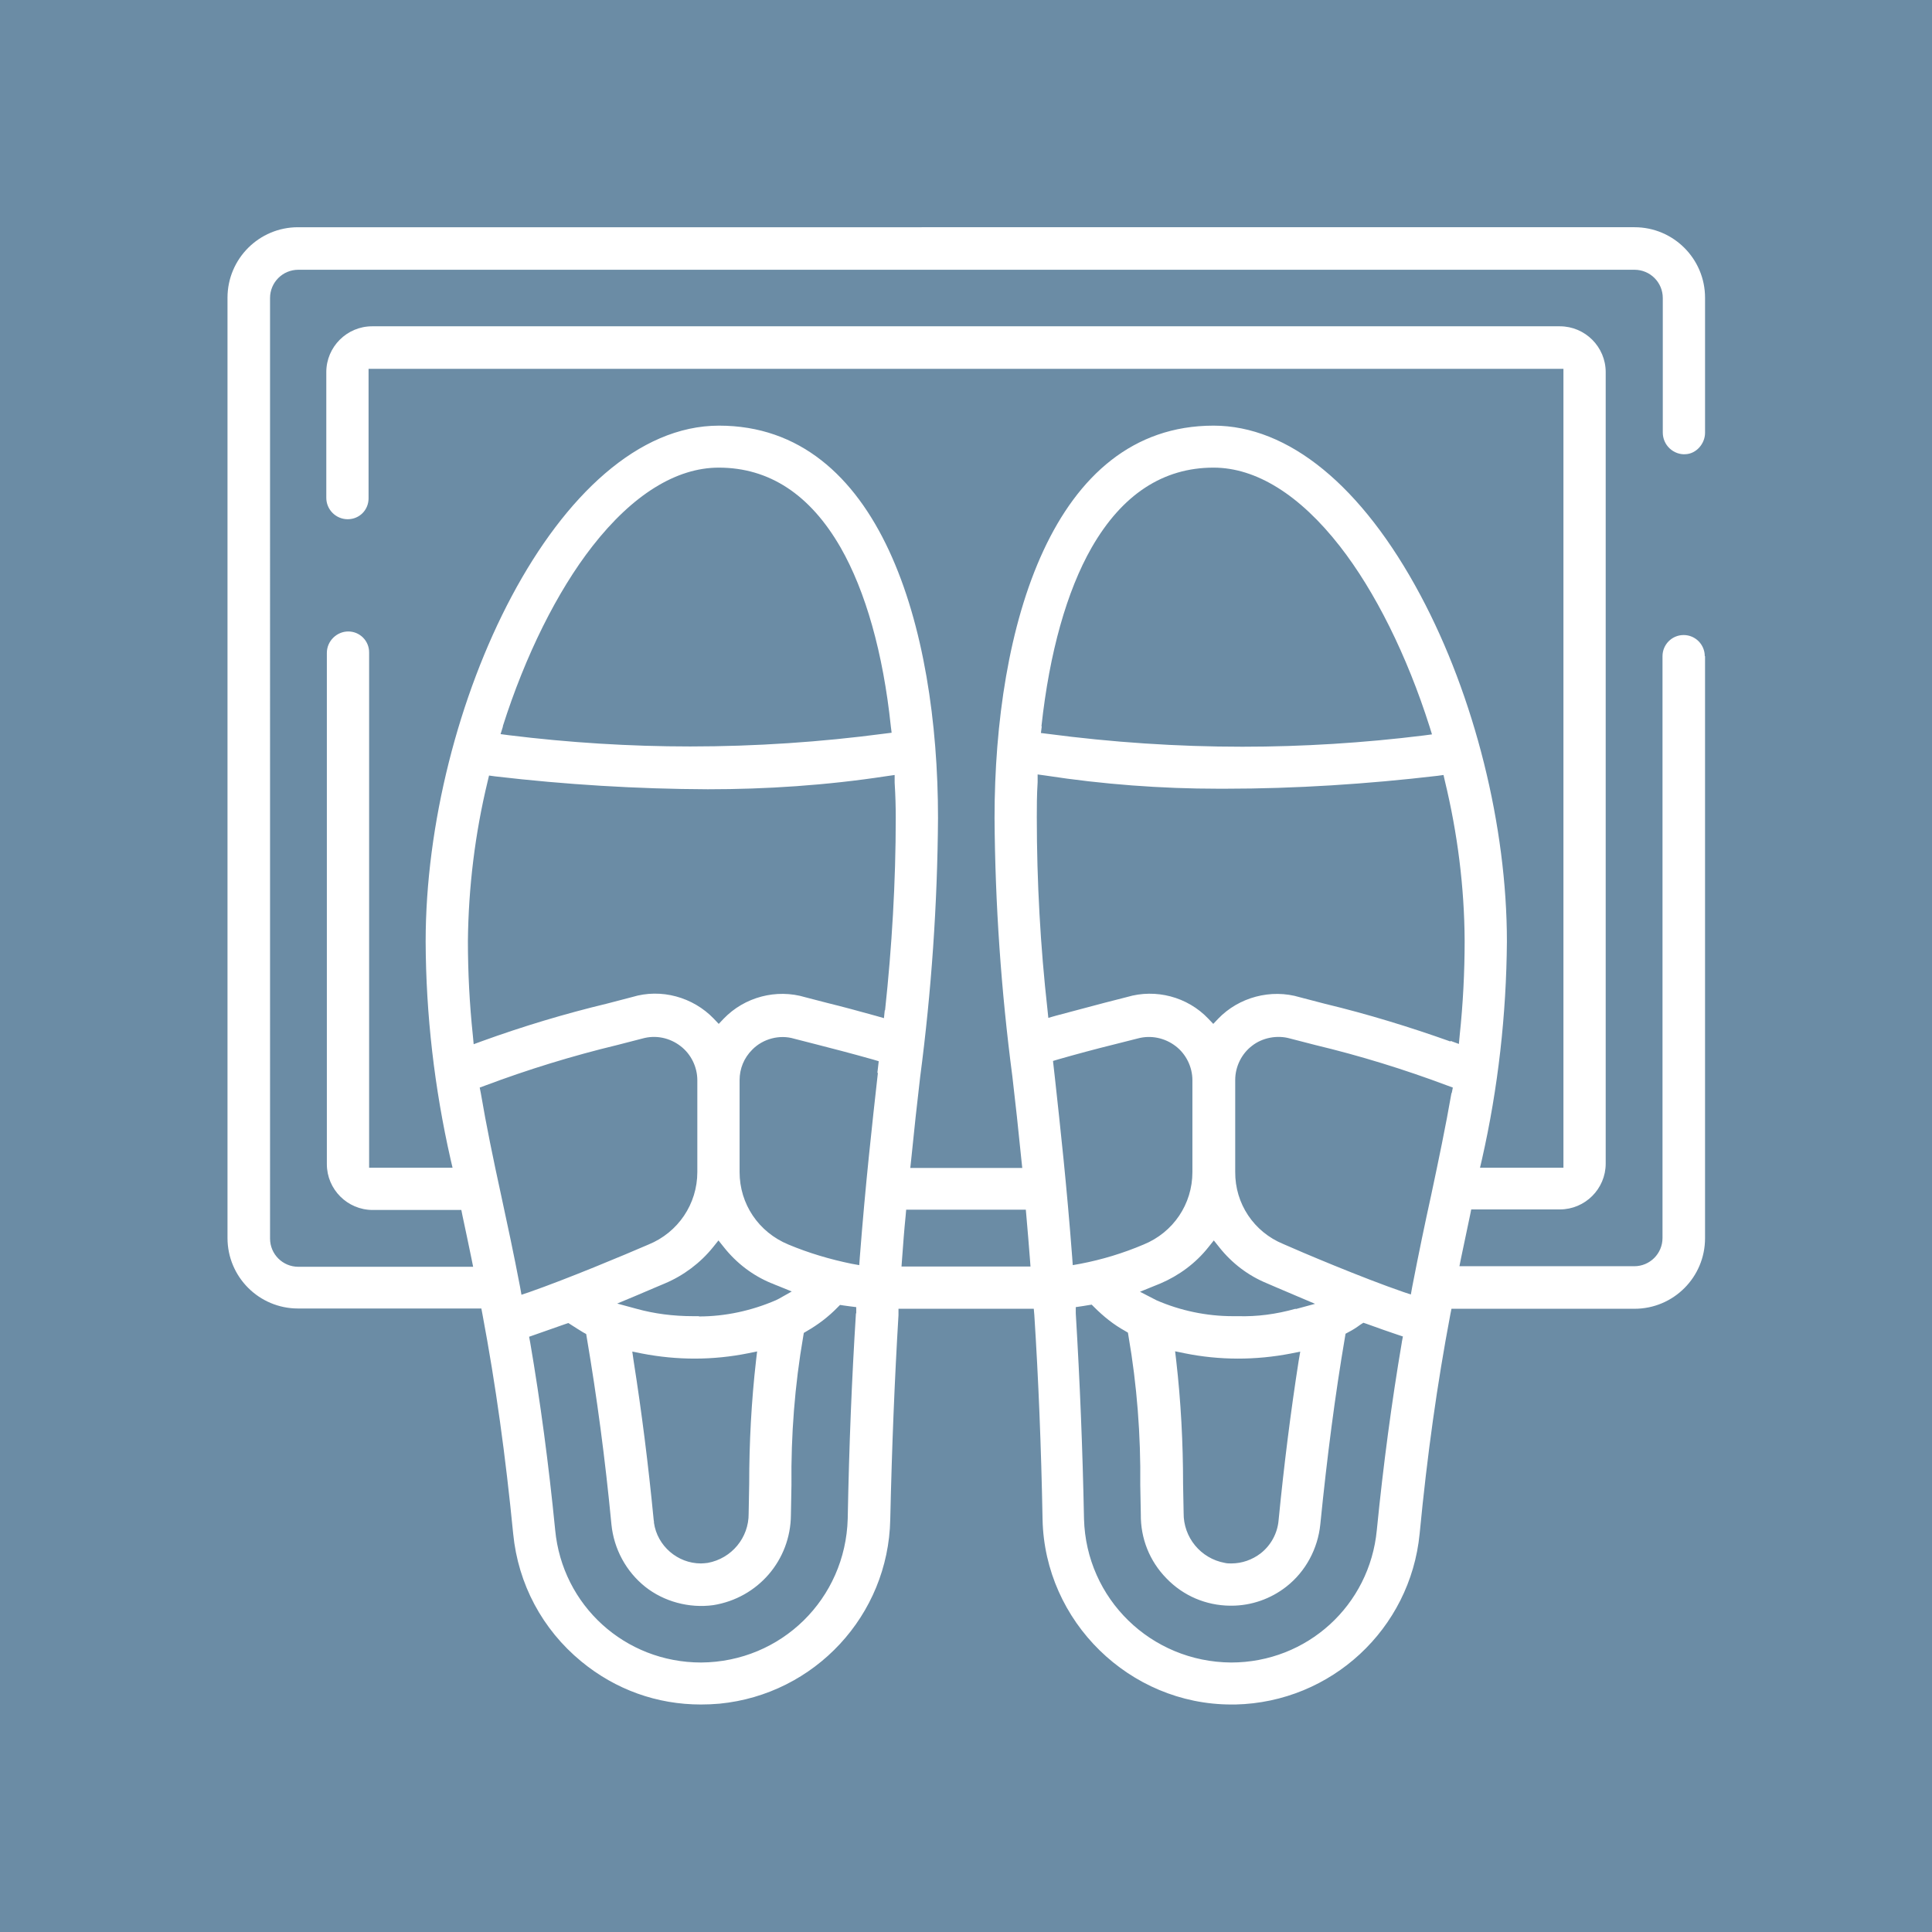 <?xml version="1.0" encoding="UTF-8"?>
<svg id="Layer_1" xmlns="http://www.w3.org/2000/svg" viewBox="0 0 70.4 70.4">
  <defs>
    <style>
      .cls-1 {
        fill: #fff;
      }

      .cls-2 {
        fill: #6b8ca5;
      }
    </style>
  </defs>
  <rect class="cls-2" y="0" width="70.4" height="70.4"/>
  <g>
    <polygon class="cls-1" points="42.34 47.01 42.34 47.01 42.34 47.01 42.34 47.01"/>
    <path class="cls-1" d="M62.12,23.91c0-.42-.34-.77-.77-.77s-.77.35-.77.77v21.2c0,.57-.46,1.03-1.03,1.03h-6.37l.06-.3c.11-.53.22-1.05.33-1.57l.04-.2h3.23c.92,0,1.67-.75,1.67-1.67V13.56c0-.92-.75-1.67-1.67-1.67H13.56c-.92,0-1.67.75-1.67,1.67v4.58c0,.43.35.78.78.78s.76-.34.76-.76v-4.72h43.54v29.11h-3.04l.07-.3c.59-2.6.89-5.28.91-7.94,0-4.21-1.18-8.93-3.15-12.62-2.13-3.99-4.81-6.18-7.54-6.18-5.89,0-7.98,7.38-7.98,14.29.02,3.14.24,6.31.65,9.43.11.94.22,1.94.33,3.05l.03.28h-4.08l.03-.28c.11-1.1.22-2.11.33-3.04.41-3.12.63-6.3.65-9.44,0-6.91-2.1-14.29-7.98-14.29s-10.69,10.29-10.69,18.8c.01,2.67.32,5.34.91,7.94l.07.3h-3.04v-18.78c0-.42-.34-.76-.76-.76s-.78.35-.78.78v18.63c0,.92.75,1.67,1.67,1.67h3.23l.04.2c.11.52.22,1.03.33,1.57l.06.3h-6.37c-.57,0-1.03-.46-1.03-1.03V10.86c0-.57.46-1.03,1.03-1.03h48.69c.57,0,1.03.46,1.03,1.03v4.9c0,.22.09.43.25.58.16.15.38.23.59.21.38-.02.7-.38.7-.78v-4.92c0-1.42-1.15-2.57-2.57-2.57H10.86c-1.42,0-2.57,1.15-2.57,2.57v34.26c0,1.42,1.15,2.57,2.57,2.57h6.68l.04.21c.49,2.61.84,5.15,1.12,8,.18,1.83,1.06,3.48,2.48,4.65,1.25,1.03,2.76,1.57,4.36,1.57.22,0,.45-.01.68-.03,3.47-.34,6.15-3.22,6.22-6.71.06-2.67.16-5.11.3-7.45v-.23h4.93l.02.23c.15,2.34.25,4.78.3,7.45.08,3.72,3.17,6.74,6.88,6.74h.15c3.49-.08,6.37-2.75,6.71-6.22.28-2.91.64-5.46,1.12-8l.04-.2h6.67c1.42,0,2.57-1.15,2.57-2.57v-21.21ZM18.32,26.47c.82-2.58,1.98-4.92,3.27-6.57,1.46-1.87,3.05-2.86,4.6-2.86,1.84,0,3.33.98,4.44,2.91.91,1.59,1.55,3.84,1.83,6.51l.03.24-.24.03c-2.34.31-4.73.47-7.1.47-2.2,0-4.43-.14-6.61-.41l-.3-.04.09-.29ZM19,47.17l-.05-.28c-.23-1.21-.47-2.32-.69-3.34-.29-1.33-.54-2.54-.74-3.72l-.04-.2.19-.07c1.57-.59,3.2-1.09,4.82-1.48l.93-.24c.47-.13.98-.03,1.38.28.38.29.61.76.61,1.24v3.35c0,1.16-.7,2.2-1.78,2.64-.88.38-2.93,1.24-4.36,1.74l-.27.09ZM25.47,47.96c-.07,0-.13,0-.2,0h-.01c-.73,0-1.42-.09-2.07-.27l-.7-.19.67-.28c.57-.24.98-.42,1.06-.45.69-.29,1.3-.75,1.76-1.32l.2-.25.2.25c.46.58,1.05,1.03,1.73,1.31.02,0,.11.05.25.1l.49.2-.46.26s-.08.04-.12.06c-.88.38-1.84.59-2.8.59ZM27.59,49.23l-.04.34c-.17,1.49-.25,3-.25,4.5l-.02,1.08c.01.88-.62,1.64-1.49,1.8-.09.01-.17.02-.25.02-.85,0-1.59-.64-1.71-1.48,0-.03,0-.07-.01-.1-.2-2.06-.44-3.95-.73-5.79l-.05-.35.35.07c1.29.25,2.59.25,3.88-.01l.34-.07ZM31.19,47.85c-.15,2.37-.25,4.81-.3,7.49-.08,2.92-2.42,5.22-5.34,5.24-2.78,0-5.06-2.08-5.32-4.83-.24-2.43-.54-4.66-.91-6.83l-.04-.21.2-.07c.32-.11.69-.24,1.11-.39l.12-.04.11.07c.14.09.28.18.43.27l.11.06.02.12c.37,2.18.67,4.41.9,6.82.09.89.53,1.71,1.23,2.27.68.54,1.6.79,2.48.67,1.63-.26,2.82-1.64,2.83-3.29l.02-1.09c-.02-1.81.12-3.63.43-5.42l.02-.12.1-.06c.42-.24.8-.53,1.13-.87l.09-.09.13.02c.07.01.15.02.22.03l.24.03v.23ZM31.99,39.09c-.21,1.88-.45,4.02-.66,6.73l-.02.28-.28-.05c-.78-.16-1.56-.39-2.3-.7-1.09-.45-1.78-1.48-1.78-2.64v-3.35c0-.42.16-.81.46-1.11.39-.4,1-.56,1.53-.4l.82.21c.55.14,1.28.33,2.06.55l.2.06-.05.43ZM32.24,36.81l-.03.29-.28-.08c-.61-.17-1.2-.33-1.77-.47l-.81-.21c-1.06-.32-2.22-.01-2.98.78l-.18.19-.18-.19c-.76-.79-1.92-1.11-2.97-.79l-.92.24c-1.54.37-3.07.83-4.56,1.37l-.3.11-.03-.32c-.12-1.14-.18-2.3-.18-3.44.02-1.96.26-3.92.72-5.82l.05-.21.22.03c2.56.3,5.17.46,7.75.47,2.12,0,4.31-.14,6.53-.48l.28-.04v.28c.03.48.04.89.04,1.28,0,2.34-.14,4.7-.39,7.02ZM32.85,46.15l.02-.27c.04-.56.08-1.08.13-1.57l.02-.23h4.36l.02.23c.04.49.09,1.01.13,1.57l.02.27h-4.7ZM37.95,26.46c.29-2.67.92-4.92,1.83-6.51,1.11-1.93,2.6-2.91,4.44-2.91,1.55,0,3.14.99,4.6,2.86,1.29,1.65,2.45,3.99,3.27,6.57l.09.29-.3.04c-2.18.27-4.41.41-6.61.41-2.37,0-4.75-.16-7.1-.47l-.24-.03.03-.24ZM39.07,45.82c-.2-2.63-.43-4.71-.63-6.54l-.07-.62.2-.06c.63-.18,1.33-.37,2.06-.55l.83-.21c.48-.13.99-.02,1.38.28.38.29.61.76.61,1.24v3.35c0,1.17-.7,2.2-1.78,2.64-.73.31-1.51.55-2.3.7l-.28.05-.02-.28ZM47.21,47.69c-.71.2-1.41.29-2.09.27-.06,0-.13,0-.2,0-.95,0-1.91-.2-2.78-.58l-.6-.31.74-.3c.68-.29,1.29-.74,1.75-1.32l.2-.25.2.25c.46.58,1.05,1.03,1.73,1.31.05.02.48.21,1.1.47l.66.28-.7.19ZM47.38,49.25l-.06.35c-.29,1.86-.53,3.76-.73,5.8-.04.47-.28.91-.65,1.2-.31.24-.69.37-1.07.37-.08,0-.16,0-.24-.02-.88-.16-1.51-.93-1.5-1.82l-.02-1.05c0-1.5-.08-3.02-.25-4.5l-.04-.34.34.07c1.28.26,2.59.26,3.88.01l.35-.07ZM51.08,48.92c-.37,2.18-.67,4.42-.91,6.83-.26,2.75-2.54,4.83-5.31,4.83-2.92-.02-5.28-2.32-5.36-5.23-.05-2.55-.15-5-.3-7.49v-.23s.27-.04.27-.04c.07-.01.12-.02.18-.03l.13-.02.09.09c.34.34.71.64,1.13.87l.1.06.02.12c.31,1.79.45,3.62.43,5.43l.02,1.07c-.01.88.32,1.71.94,2.34.61.63,1.43.98,2.31.99h.05c.73,0,1.44-.25,2.01-.7.7-.55,1.14-1.38,1.23-2.26.25-2.49.54-4.72.9-6.83l.02-.12.11-.06c.14-.07.28-.16.43-.27l.11-.07.12.04c.47.17.81.29,1.11.39l.21.07-.04.21ZM52.89,39.83c-.21,1.21-.47,2.45-.74,3.72-.22,1-.45,2.1-.69,3.34l-.05.28-.27-.09c-1.51-.52-3.73-1.46-4.38-1.75-1.07-.44-1.76-1.47-1.75-2.63v-3.35c0-.48.23-.95.61-1.24.38-.3.92-.4,1.38-.27l.93.24c1.63.39,3.25.89,4.82,1.48l.19.07-.04.2ZM52.85,37.95c-1.49-.53-3.02-1-4.56-1.37l-.92-.24c-1.06-.32-2.23,0-2.98.78l-.18.19-.18-.19c-.76-.8-1.92-1.1-2.96-.79l-.82.21c-.57.15-1.17.31-1.77.47l-.28.08-.03-.29c-.26-2.32-.39-4.68-.39-7.02,0-.39,0-.79.03-1.28v-.28s.29.04.29.04c2.08.32,4.21.48,6.31.48.07,0,.15,0,.22,0,2.58,0,5.19-.17,7.75-.47l.22-.03.05.22c.46,1.9.71,3.86.72,5.82,0,1.15-.06,2.31-.18,3.44l-.03.32-.3-.11Z"/>
  </g>
</svg>